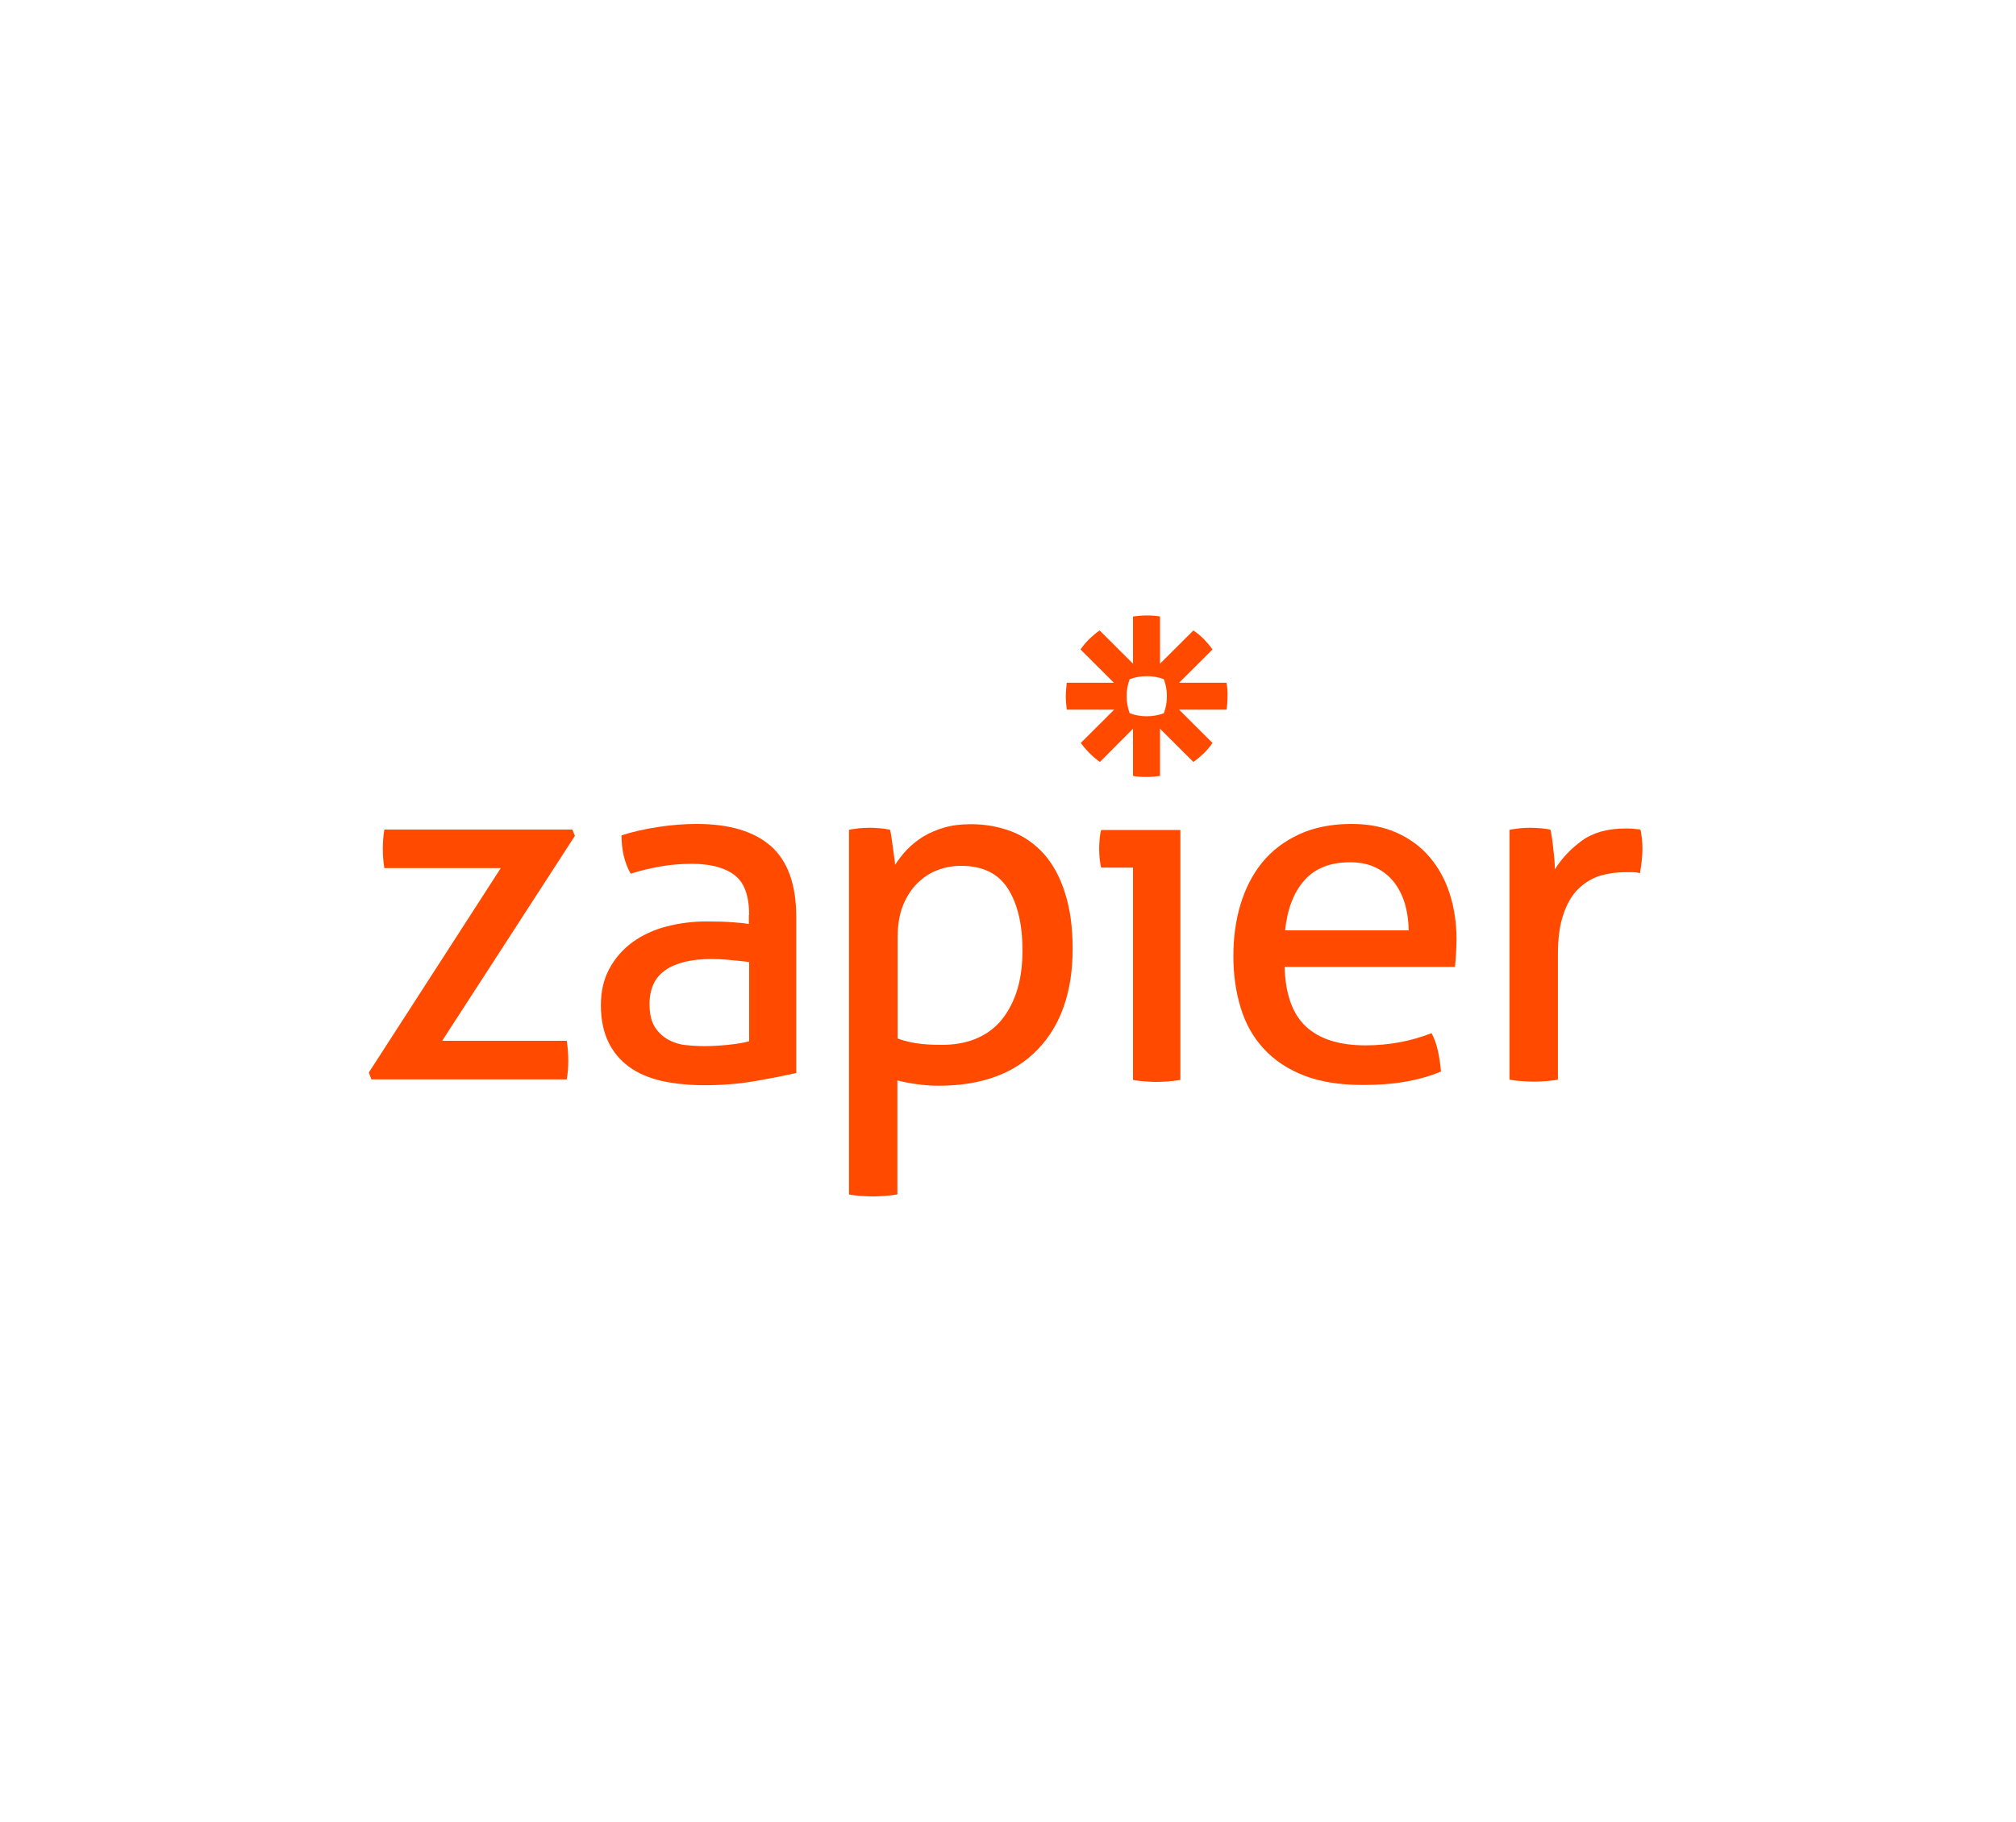 <svg width="198" height="179" viewBox="0 0 198 179" fill="none" xmlns="http://www.w3.org/2000/svg">
<g clip-path="url(#clip0_5770_4692)">
<path d="M36.224 105.364L49.183 85.283H37.75C37.65 84.709 37.6 84.061 37.6 83.362C37.6 82.689 37.65 82.065 37.75 81.491H56.213L56.463 82.115L43.429 102.246H55.663C55.763 102.894 55.813 103.543 55.813 104.216C55.813 104.865 55.763 105.464 55.663 106.037H36.474L36.224 105.364Z" fill="#FF4A00"/>
<path d="M73.576 89.873C73.576 88.002 73.1 86.68 72.125 85.957C71.174 85.233 69.773 84.859 67.947 84.859C66.821 84.859 65.77 84.959 64.794 85.133C63.819 85.308 62.868 85.532 61.942 85.832C61.342 84.784 61.042 83.512 61.042 82.065C62.117 81.716 63.318 81.442 64.644 81.242C65.945 81.042 67.221 80.943 68.422 80.943C71.624 80.943 74.051 81.666 75.702 83.113C77.353 84.56 78.204 86.88 78.204 90.073V105.414C77.078 105.663 75.727 105.938 74.126 106.212C72.525 106.487 70.899 106.611 69.222 106.611C67.646 106.611 66.245 106.462 64.969 106.187C63.718 105.888 62.643 105.439 61.767 104.79C60.892 104.142 60.216 103.343 59.741 102.346C59.265 101.348 59.015 100.15 59.015 98.754C59.015 97.382 59.29 96.184 59.866 95.136C60.416 94.114 61.192 93.241 62.142 92.542C63.093 91.869 64.194 91.345 65.445 91.02C66.696 90.696 67.997 90.522 69.373 90.522C70.398 90.522 71.224 90.546 71.9 90.596C72.55 90.646 73.1 90.696 73.551 90.771V89.873H73.576ZM73.576 94.513C73.1 94.438 72.5 94.388 71.749 94.313C71.024 94.238 70.398 94.213 69.873 94.213C67.897 94.213 66.371 94.588 65.345 95.311C64.294 96.034 63.794 97.157 63.794 98.654C63.794 99.602 63.969 100.35 64.319 100.899C64.669 101.448 65.12 101.847 65.645 102.146C66.17 102.42 66.746 102.62 67.396 102.67C68.047 102.745 68.647 102.77 69.222 102.77C69.948 102.77 70.724 102.72 71.499 102.645C72.275 102.57 72.975 102.445 73.576 102.296V94.513Z" fill="#FF4A00"/>
<path d="M83.408 81.516C83.733 81.442 84.058 81.416 84.383 81.367C84.709 81.342 85.059 81.317 85.409 81.317C85.734 81.317 86.06 81.342 86.41 81.367C86.76 81.392 87.085 81.442 87.411 81.516C87.436 81.591 87.486 81.791 87.536 82.115C87.586 82.439 87.636 82.814 87.686 83.188C87.736 83.562 87.786 83.936 87.836 84.285C87.886 84.635 87.911 84.859 87.911 84.959C88.236 84.46 88.612 83.961 89.062 83.487C89.512 83.013 90.038 82.589 90.663 82.19C91.288 81.816 91.989 81.516 92.765 81.292C93.54 81.067 94.416 80.968 95.367 80.968C96.793 80.968 98.144 81.217 99.369 81.691C100.595 82.165 101.646 82.913 102.547 83.911C103.422 84.909 104.123 86.181 104.598 87.728C105.099 89.274 105.349 91.095 105.349 93.216C105.349 97.431 104.198 100.724 101.921 103.094C99.645 105.464 96.392 106.661 92.214 106.661C91.514 106.661 90.788 106.611 90.063 106.511C89.337 106.412 88.687 106.287 88.136 106.137V117.338C87.761 117.412 87.336 117.437 86.91 117.487C86.485 117.512 86.085 117.537 85.734 117.537C85.384 117.537 84.984 117.512 84.559 117.487C84.133 117.462 83.733 117.412 83.383 117.338V81.516H83.408ZM88.161 102.021C88.762 102.246 89.387 102.395 90.038 102.495C90.688 102.595 91.514 102.645 92.539 102.645C93.69 102.645 94.741 102.47 95.717 102.096C96.667 101.722 97.493 101.173 98.194 100.4C98.869 99.627 99.419 98.679 99.82 97.506C100.22 96.334 100.42 94.962 100.42 93.365C100.42 90.821 99.945 88.8 98.994 87.304C98.043 85.807 96.517 85.058 94.366 85.058C93.565 85.058 92.79 85.208 92.064 85.483C91.339 85.757 90.663 86.206 90.088 86.78C89.512 87.353 89.037 88.077 88.687 88.95C88.336 89.823 88.161 90.871 88.161 92.093V102.021Z" fill="#FF4A00"/>
<path d="M111.278 85.233H108.151C108.076 84.984 108.051 84.684 108.001 84.36C107.976 84.036 107.951 83.686 107.951 83.387C107.951 83.063 107.976 82.739 108.001 82.414C108.026 82.09 108.076 81.791 108.151 81.541H115.931V106.087C115.581 106.162 115.181 106.187 114.756 106.237C114.33 106.262 113.93 106.287 113.58 106.287C113.255 106.287 112.879 106.262 112.454 106.237C112.029 106.212 111.628 106.162 111.278 106.087V85.233Z" fill="#FF4A00"/>
<path d="M126.164 94.937C126.239 97.606 126.914 99.577 128.24 100.824C129.566 102.071 131.518 102.695 134.12 102.695C136.396 102.695 138.548 102.296 140.599 101.497C140.85 101.971 141.075 102.545 141.225 103.244C141.375 103.942 141.475 104.616 141.525 105.264C140.474 105.713 139.298 106.038 138.048 106.262C136.772 106.487 135.396 106.586 133.844 106.586C131.618 106.586 129.691 106.287 128.09 105.663C126.489 105.04 125.163 104.167 124.137 103.044C123.087 101.922 122.336 100.575 121.861 99.028C121.385 97.481 121.135 95.785 121.135 93.939C121.135 92.118 121.36 90.422 121.836 88.85C122.311 87.279 123.012 85.907 123.962 84.734C124.913 83.562 126.139 82.639 127.59 81.965C129.041 81.292 130.767 80.943 132.744 80.943C134.445 80.943 135.921 81.242 137.197 81.816C138.473 82.389 139.549 83.188 140.399 84.186C141.25 85.183 141.925 86.381 142.376 87.778C142.826 89.174 143.051 90.671 143.051 92.293C143.051 92.742 143.026 93.216 143.001 93.715C142.976 94.213 142.926 94.638 142.901 94.987H126.164V94.937ZM138.348 91.395C138.348 90.497 138.223 89.648 137.997 88.825C137.747 88.002 137.397 87.304 136.947 86.705C136.471 86.106 135.896 85.607 135.17 85.258C134.445 84.884 133.594 84.709 132.594 84.709C130.642 84.709 129.141 85.308 128.115 86.481C127.065 87.653 126.439 89.299 126.214 91.395H138.348Z" fill="#FF4A00"/>
<path d="M148.28 81.516C148.63 81.442 148.955 81.417 149.281 81.367C149.606 81.342 149.931 81.317 150.281 81.317C150.632 81.317 150.982 81.342 151.332 81.367C151.682 81.392 152.008 81.442 152.283 81.516C152.383 81.99 152.483 82.614 152.558 83.412C152.658 84.186 152.708 84.859 152.708 85.408C153.384 84.335 154.259 83.387 155.36 82.589C156.461 81.791 157.887 81.392 159.613 81.392C159.863 81.392 160.138 81.392 160.414 81.417C160.689 81.442 160.914 81.467 161.114 81.492C161.189 81.791 161.214 82.09 161.264 82.389C161.289 82.714 161.314 83.038 161.314 83.387C161.314 83.761 161.289 84.161 161.239 84.585C161.189 85.009 161.139 85.408 161.064 85.782C160.814 85.707 160.539 85.682 160.264 85.682C159.988 85.682 159.788 85.682 159.613 85.682C158.763 85.682 157.937 85.807 157.136 86.031C156.361 86.281 155.66 86.705 155.035 87.304C154.409 87.902 153.909 88.751 153.559 89.798C153.183 90.846 153.008 92.193 153.008 93.864V106.063C152.658 106.137 152.258 106.162 151.832 106.212C151.407 106.237 151.007 106.262 150.657 106.262C150.306 106.262 149.906 106.237 149.481 106.212C149.055 106.187 148.63 106.137 148.255 106.063V81.516H148.28Z" fill="#FF4A00"/>
<path d="M120.46 67.073H115.806L119.084 63.805C118.834 63.431 118.533 63.107 118.233 62.783C117.908 62.458 117.583 62.184 117.207 61.934L113.93 65.202V60.562C113.505 60.488 113.054 60.463 112.604 60.463C112.154 60.463 111.703 60.513 111.278 60.562V65.202L108.001 61.934C107.625 62.184 107.3 62.483 106.975 62.783C106.65 63.107 106.375 63.431 106.124 63.805L109.402 67.073H104.773C104.773 67.073 104.673 67.946 104.673 68.395C104.673 68.844 104.723 69.293 104.773 69.717H109.427L106.149 72.985C106.675 73.709 107.3 74.332 108.026 74.856L111.278 71.588V76.228C111.703 76.303 112.154 76.328 112.604 76.328C113.054 76.328 113.505 76.278 113.93 76.228V71.588L117.207 74.856C117.558 74.607 117.908 74.307 118.233 74.008C118.558 73.684 118.834 73.359 119.084 72.985L115.806 69.717H120.46C120.535 69.293 120.56 68.844 120.56 68.395C120.585 67.946 120.535 67.497 120.46 67.073ZM114.606 68.395C114.606 68.994 114.505 69.543 114.305 70.067C113.78 70.266 113.205 70.366 112.629 70.366C112.029 70.366 111.478 70.266 110.953 70.067C110.753 69.543 110.653 68.969 110.653 68.395C110.653 67.796 110.753 67.248 110.953 66.724C111.478 66.524 112.054 66.425 112.629 66.425C113.23 66.425 113.78 66.524 114.305 66.724C114.505 67.248 114.606 67.796 114.606 68.395Z" fill="#FF4A00"/>
</g>
<defs>
<clipPath id="clip0_5770_4692">
<rect x="0.5" width="196.75" height="179" rx="6" fill="white"/>
</clipPath>
</defs>
</svg>
